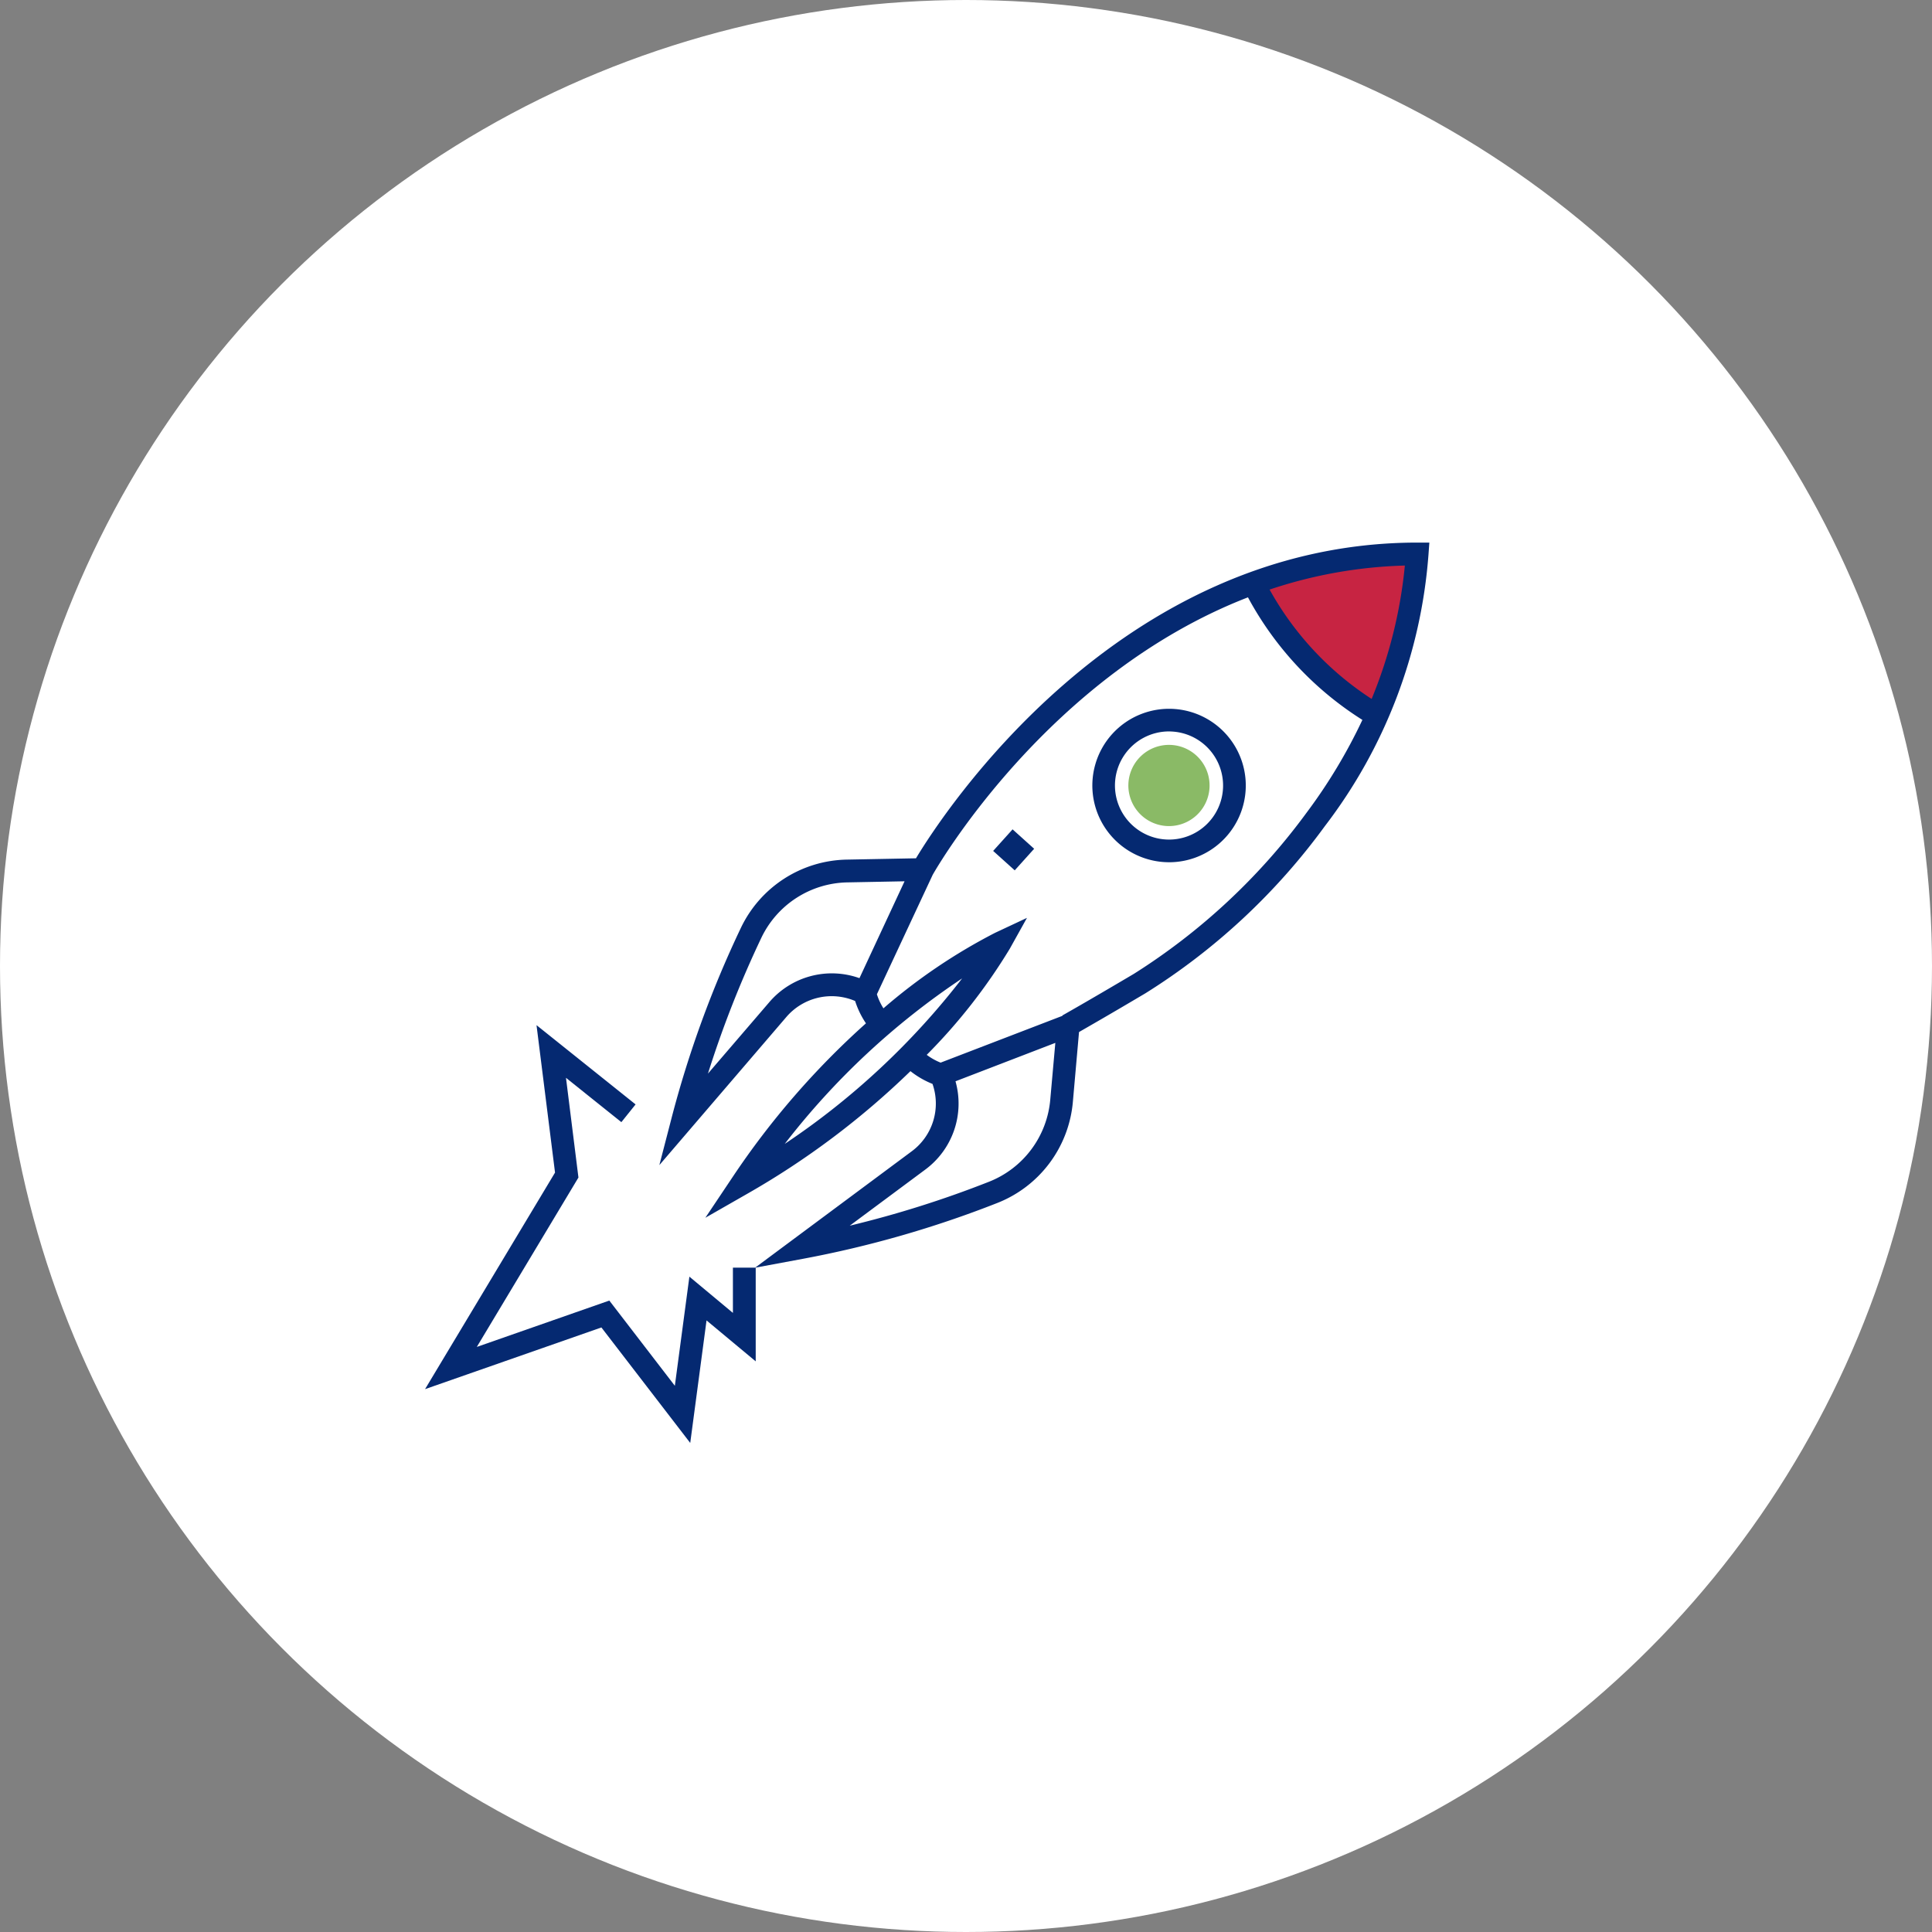 <svg xmlns="http://www.w3.org/2000/svg" width="110" height="110" viewBox="0 0 110 110">
  <rect x="0" y="0" width="110" height="110" fill="#808080" stroke="none"/>
  <g id="valeurs-02" transform="translate(0.355)">
    <circle id="Ellipse_10" data-name="Ellipse 10" cx="55" cy="55" r="55" transform="translate(-0.355)" fill="#fff"/>
    <g id="Groupe_744" data-name="Groupe 744" transform="translate(23.846 30.898)">
      <path id="Tracé_456" data-name="Tracé 456" d="M117.533,487.4c-18.241.008-28.586,18.218-28.586,18.218l-4.274.081a6.214,6.214,0,0,0-5.49,3.526,59.57,59.57,0,0,0-3.9,10.68l5.4-6.3a3.841,3.841,0,0,1,1.042-.853,10.713,10.713,0,0,1,2.024-.719,2.574,2.574,0,0,1,2.036.637c.355.228.265.3.326.707a5.335,5.335,0,0,1,.1.734c0,.175.025.409.012.569-.026.295-.532.6-.752.808a44.7,44.7,0,0,0-3.405,3.534,45.969,45.969,0,0,0-3.419,4.492,44.891,44.891,0,0,0,9.734-7.485,3.512,3.512,0,0,0,2.416.958l-.8.309c.011.022.02.045.029.067a4.042,4.042,0,0,1-1.331,4.829l-6.665,4.952A59.716,59.716,0,0,0,92.959,524a6.212,6.212,0,0,0,3.9-5.231l.38-4.257L94.151,515.7a.982.982,0,0,0,.126-.34.993.993,0,0,0-.144-.389l3.086-.479s1.231-.687,4.088-2.38a40.789,40.789,0,0,0,10.46-9.607,28.4,28.4,0,0,0,5.767-15.1" transform="translate(-60.658 -486.968)" fill="#fff"/>
      <path id="Tracé_457" data-name="Tracé 457" d="M96.279,489.176a17.508,17.508,0,0,0,7.023,7.53,27.289,27.289,0,0,0,2.281-9.168,27.289,27.289,0,0,0-9.3,1.638" transform="translate(-49.098 -486.891)" fill="#c72442"/>
      <path id="Tracé_458" data-name="Tracé 458" d="M95.564,498.548a2.312,2.312,0,1,0-3.267-.115,2.313,2.313,0,0,0,3.267.115" transform="translate(-51.633 -483.032)" fill="#8aba66"/>
      <path id="Tracé_459" data-name="Tracé 459" d="M79.907,528.4l8.9-6.614a3.381,3.381,0,0,0,1.2-3.849,5.063,5.063,0,0,1-1.256-.727,46.072,46.072,0,0,1-9.289,6.981l-2.388,1.366,1.531-2.287a46,46,0,0,1,7.613-8.783,4.955,4.955,0,0,1-.617-1.272,3.4,3.4,0,0,0-3.926.924l-7.22,8.42.7-2.7a60.718,60.718,0,0,1,3.939-10.8,6.82,6.82,0,0,1,6.06-3.894l3.912-.074c1.483-2.466,11.5-17.967,28.534-17.975h.695l-.05.693a28.979,28.979,0,0,1-5.893,15.442,36.742,36.742,0,0,1-10.221,9.525c-2.036,1.207-3.249,1.9-3.782,2.207L98,518.944a6.826,6.826,0,0,1-4.308,5.773,60.507,60.507,0,0,1-11.044,3.174Zm11.409-10.613a4.677,4.677,0,0,1-1.735,5.038l-4.286,3.184a59.606,59.606,0,0,0,7.923-2.5,5.539,5.539,0,0,0,3.494-4.685L97,515.6Zm.377-5.857a42.578,42.578,0,0,0-10.1,9.422A42.723,42.723,0,0,0,91.693,511.93ZM88.416,506.4l-3.236.062a5.541,5.541,0,0,0-4.919,3.157,59.976,59.976,0,0,0-3.039,7.73L80.7,513.3a4.681,4.681,0,0,1,5.148-1.385Zm1.261,9.881a3.44,3.44,0,0,0,.792.444l6.938-2.666-.009-.019s1.233-.69,4.075-2.371a35.979,35.979,0,0,0,9.829-9.17,30.461,30.461,0,0,0,3.181-5.288,18.759,18.759,0,0,1-6.515-6.978c-11.356,4.4-17.661,15.286-17.951,15.8l-3.176,6.8a3.406,3.406,0,0,0,.372.8,32.267,32.267,0,0,1,6.358-4.3l1.814-.85-.975,1.751A32.246,32.246,0,0,1,89.677,516.283ZM109.2,489.791a17.555,17.555,0,0,0,5.809,6.226,26.559,26.559,0,0,0,1.892-7.594A26.421,26.421,0,0,0,109.2,489.791Zm-5.727,15.524a4.368,4.368,0,1,1,2.979-1.171A4.362,4.362,0,0,1,103.471,505.316Zm0-7.448a3.079,3.079,0,1,0,2.1,5.332v0a3.079,3.079,0,0,0-1.993-5.328C103.541,497.868,103.5,497.868,103.468,497.868Z" transform="translate(-61.115 -487.121)" fill="#052971"/>
      <path id="Tracé_460" data-name="Tracé 460" d="M80.952,528.622l-5.058-6.575-10.04,3.512,7.4-12.33L72.2,504.835l5.64,4.513-.809,1.009-3.153-2.523.709,5.676L68.8,523.156l7.545-2.64,3.731,4.852.828-6.214,2.478,2.064v-2.576H84.68v5.335l-2.8-2.331Z" transform="translate(-65.854 -477.365)" fill="#052971"/>
      <path id="Tracé_461" data-name="Tracé 461" d="M83.9,505.768" transform="translate(-55.913 -476.851)" fill="#0f1e33"/>
      <rect id="Rectangle_231" data-name="Rectangle 231" width="1.653" height="1.653" transform="matrix(0.669, -0.743, 0.743, 0.669, 32.345, 17.55)" fill="#052971"/>
    </g>
  </g>
</svg>
